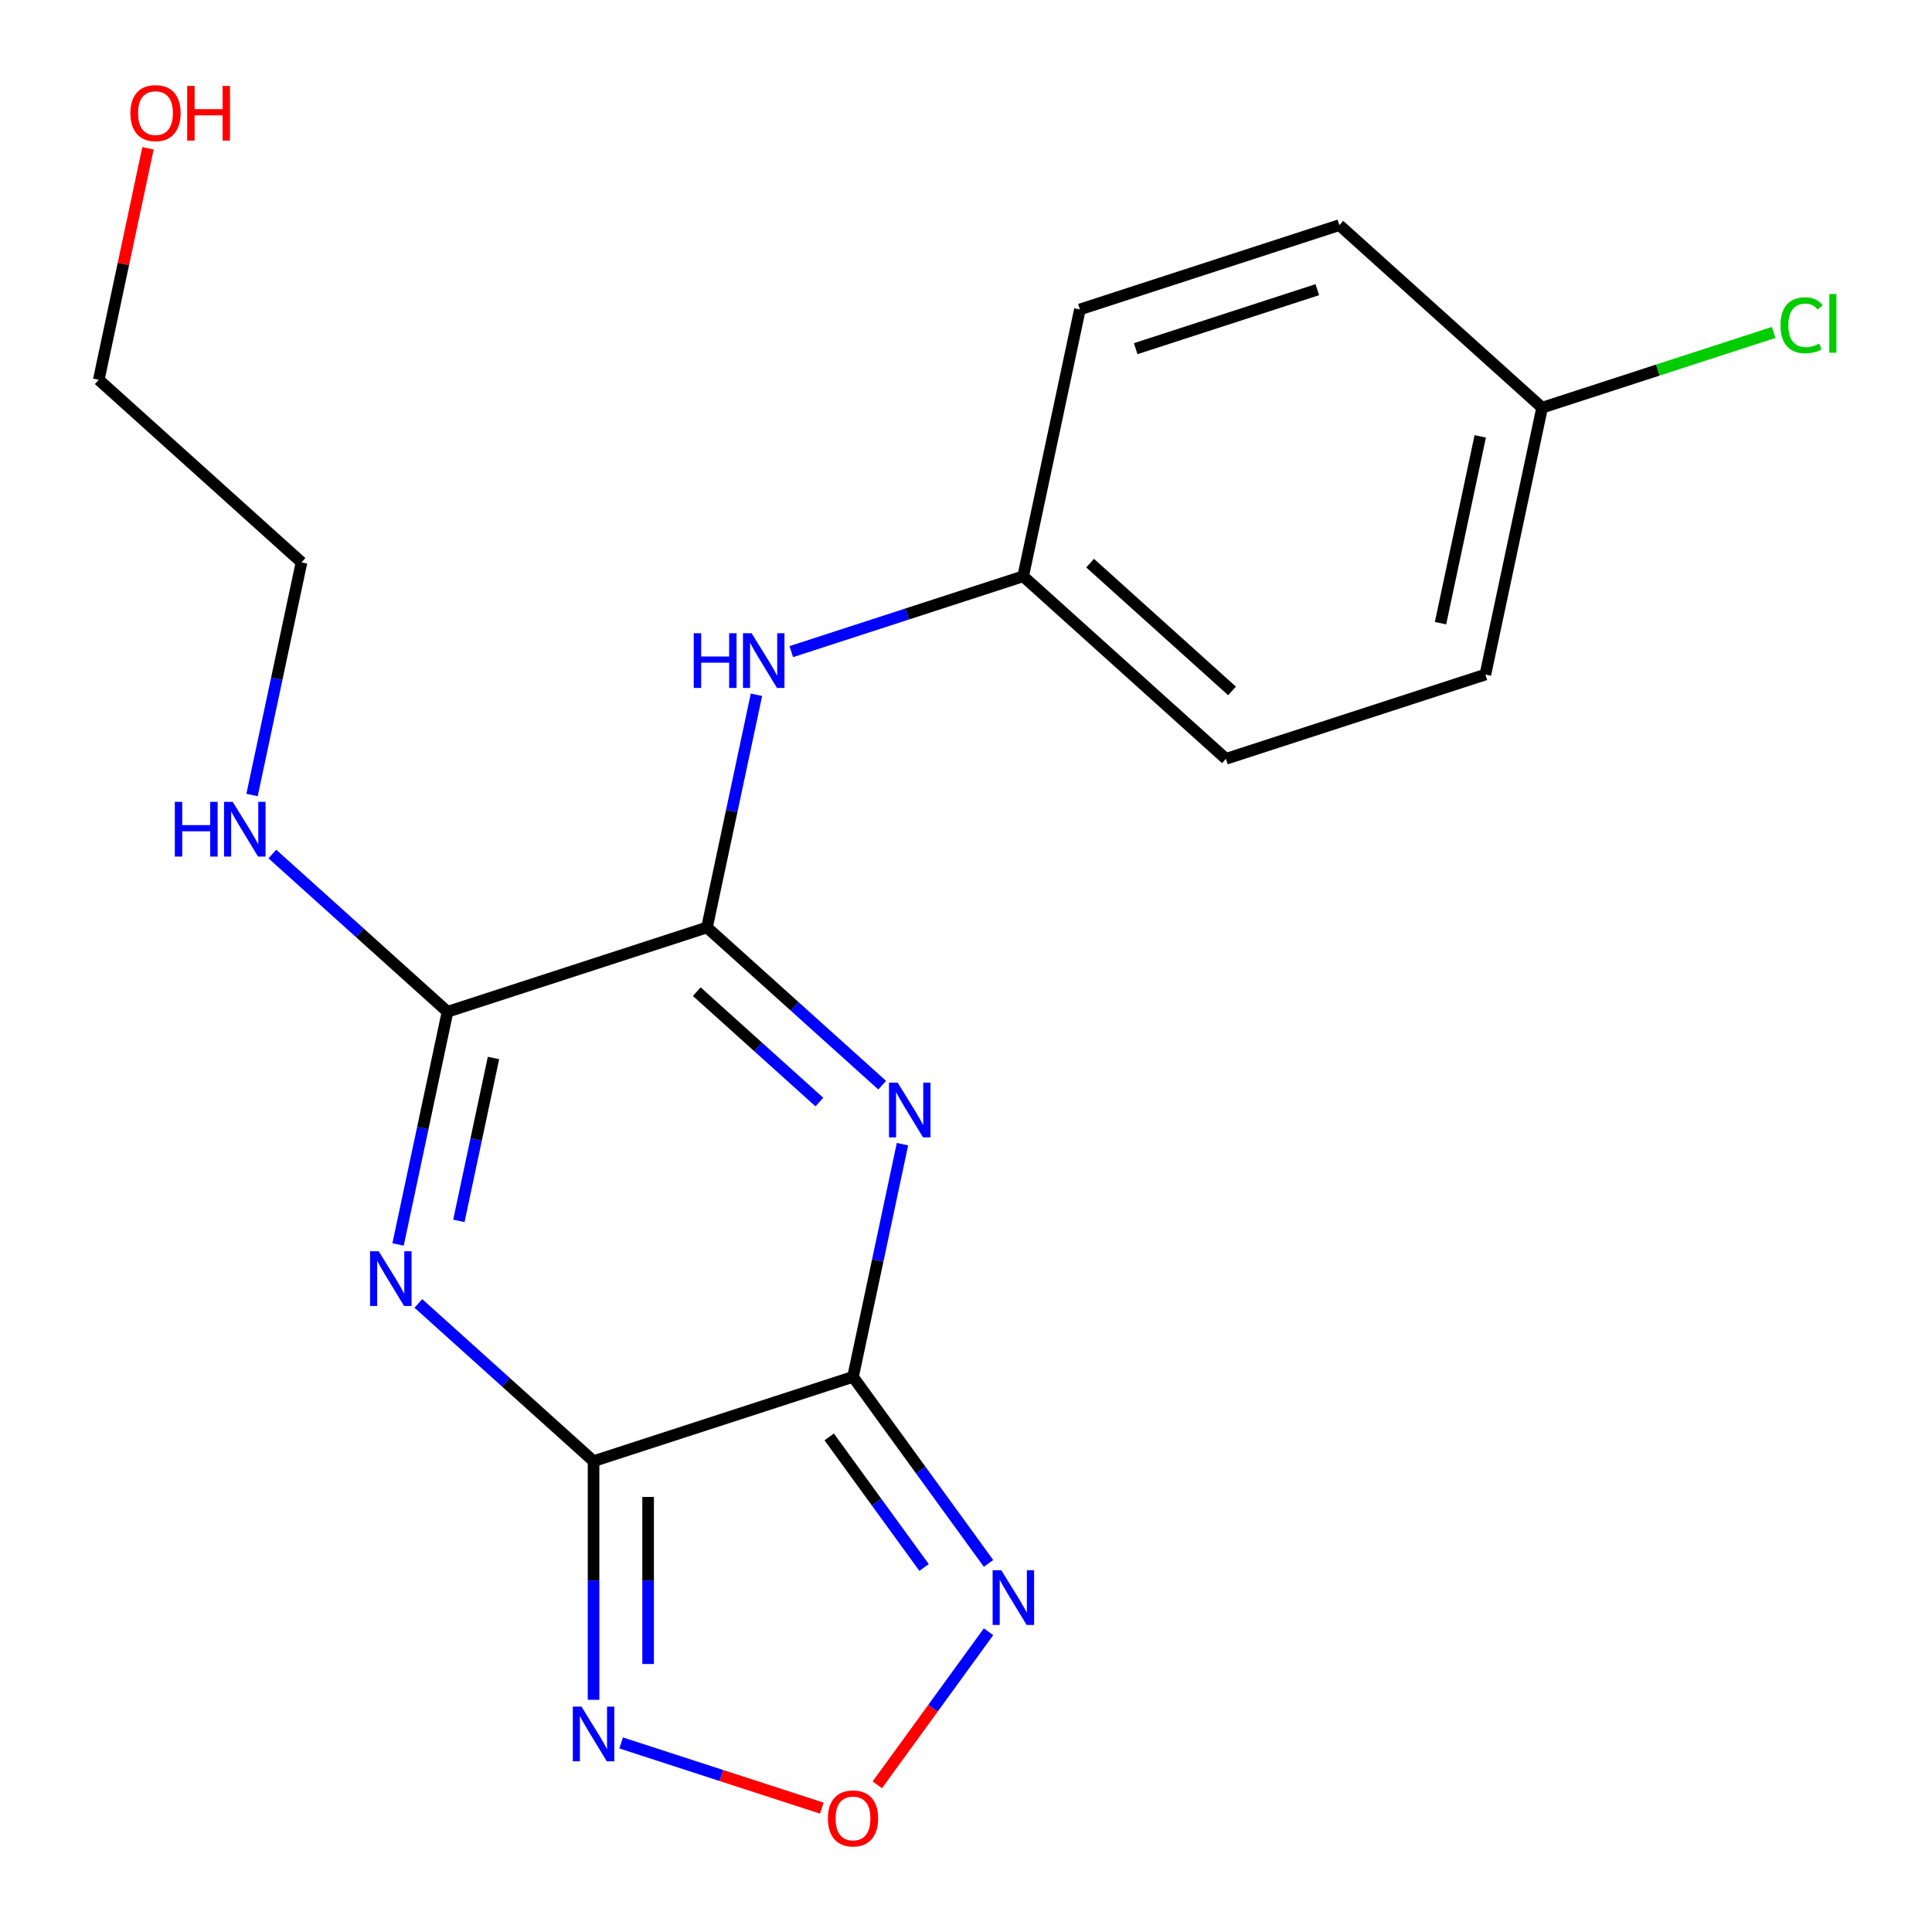 <?xml version='1.0' encoding='iso-8859-1'?>
<svg version='1.1' baseProfile='full'
              xmlns='http://www.w3.org/2000/svg'
                      xmlns:rdkit='http://www.rdkit.org/xml'
                      xmlns:xlink='http://www.w3.org/1999/xlink'
                  xml:space='preserve'
width='1000px' height='1000px' viewBox='0 0 1000 1000'>
<!-- END OF HEADER -->
<rect style='opacity:1.0;fill:#FFFFFF;stroke:none' width='1000' height='1000' x='0' y='0'> </rect>
<path class='bond-0' d='M 441.52,712.657 L 307.222,756.293' style='fill:none;fill-rule:evenodd;stroke:#000000;stroke-width:6px;stroke-linecap:butt;stroke-linejoin:miter;stroke-opacity:1' />
<path class='bond-1' d='M 441.52,712.657 L 454.319,652.441' style='fill:none;fill-rule:evenodd;stroke:#000000;stroke-width:6px;stroke-linecap:butt;stroke-linejoin:miter;stroke-opacity:1' />
<path class='bond-1' d='M 454.319,652.441 L 467.118,592.224' style='fill:none;fill-rule:evenodd;stroke:#0000FF;stroke-width:6px;stroke-linecap:butt;stroke-linejoin:miter;stroke-opacity:1' />
<path class='bond-5' d='M 441.52,712.657 L 476.594,760.933' style='fill:none;fill-rule:evenodd;stroke:#000000;stroke-width:6px;stroke-linecap:butt;stroke-linejoin:miter;stroke-opacity:1' />
<path class='bond-5' d='M 476.594,760.933 L 511.667,809.208' style='fill:none;fill-rule:evenodd;stroke:#0000FF;stroke-width:6px;stroke-linecap:butt;stroke-linejoin:miter;stroke-opacity:1' />
<path class='bond-5' d='M 429.194,743.74 L 453.745,777.533' style='fill:none;fill-rule:evenodd;stroke:#000000;stroke-width:6px;stroke-linecap:butt;stroke-linejoin:miter;stroke-opacity:1' />
<path class='bond-5' d='M 453.745,777.533 L 478.297,811.325' style='fill:none;fill-rule:evenodd;stroke:#0000FF;stroke-width:6px;stroke-linecap:butt;stroke-linejoin:miter;stroke-opacity:1' />
<path class='bond-2' d='M 307.222,756.293 L 261.888,715.474' style='fill:none;fill-rule:evenodd;stroke:#000000;stroke-width:6px;stroke-linecap:butt;stroke-linejoin:miter;stroke-opacity:1' />
<path class='bond-2' d='M 261.888,715.474 L 216.553,674.655' style='fill:none;fill-rule:evenodd;stroke:#0000FF;stroke-width:6px;stroke-linecap:butt;stroke-linejoin:miter;stroke-opacity:1' />
<path class='bond-6' d='M 307.222,756.293 L 307.222,818.053' style='fill:none;fill-rule:evenodd;stroke:#000000;stroke-width:6px;stroke-linecap:butt;stroke-linejoin:miter;stroke-opacity:1' />
<path class='bond-6' d='M 307.222,818.053 L 307.222,879.812' style='fill:none;fill-rule:evenodd;stroke:#0000FF;stroke-width:6px;stroke-linecap:butt;stroke-linejoin:miter;stroke-opacity:1' />
<path class='bond-6' d='M 335.464,774.821 L 335.464,818.053' style='fill:none;fill-rule:evenodd;stroke:#000000;stroke-width:6px;stroke-linecap:butt;stroke-linejoin:miter;stroke-opacity:1' />
<path class='bond-6' d='M 335.464,818.053 L 335.464,861.284' style='fill:none;fill-rule:evenodd;stroke:#0000FF;stroke-width:6px;stroke-linecap:butt;stroke-linejoin:miter;stroke-opacity:1' />
<path class='bond-3' d='M 456.608,561.685 L 411.274,520.866' style='fill:none;fill-rule:evenodd;stroke:#0000FF;stroke-width:6px;stroke-linecap:butt;stroke-linejoin:miter;stroke-opacity:1' />
<path class='bond-3' d='M 411.274,520.866 L 365.94,480.047' style='fill:none;fill-rule:evenodd;stroke:#000000;stroke-width:6px;stroke-linecap:butt;stroke-linejoin:miter;stroke-opacity:1' />
<path class='bond-3' d='M 424.111,570.427 L 392.377,541.854' style='fill:none;fill-rule:evenodd;stroke:#0000FF;stroke-width:6px;stroke-linecap:butt;stroke-linejoin:miter;stroke-opacity:1' />
<path class='bond-3' d='M 392.377,541.854 L 360.643,513.28' style='fill:none;fill-rule:evenodd;stroke:#000000;stroke-width:6px;stroke-linecap:butt;stroke-linejoin:miter;stroke-opacity:1' />
<path class='bond-21' d='M 206.043,644.116 L 218.843,583.899' style='fill:none;fill-rule:evenodd;stroke:#0000FF;stroke-width:6px;stroke-linecap:butt;stroke-linejoin:miter;stroke-opacity:1' />
<path class='bond-21' d='M 218.843,583.899 L 231.642,523.683' style='fill:none;fill-rule:evenodd;stroke:#000000;stroke-width:6px;stroke-linecap:butt;stroke-linejoin:miter;stroke-opacity:1' />
<path class='bond-21' d='M 237.508,631.923 L 246.467,589.771' style='fill:none;fill-rule:evenodd;stroke:#0000FF;stroke-width:6px;stroke-linecap:butt;stroke-linejoin:miter;stroke-opacity:1' />
<path class='bond-21' d='M 246.467,589.771 L 255.427,547.62' style='fill:none;fill-rule:evenodd;stroke:#000000;stroke-width:6px;stroke-linecap:butt;stroke-linejoin:miter;stroke-opacity:1' />
<path class='bond-4' d='M 365.94,480.047 L 231.642,523.683' style='fill:none;fill-rule:evenodd;stroke:#000000;stroke-width:6px;stroke-linecap:butt;stroke-linejoin:miter;stroke-opacity:1' />
<path class='bond-8' d='M 365.94,480.047 L 378.739,419.83' style='fill:none;fill-rule:evenodd;stroke:#000000;stroke-width:6px;stroke-linecap:butt;stroke-linejoin:miter;stroke-opacity:1' />
<path class='bond-8' d='M 378.739,419.83 L 391.539,359.614' style='fill:none;fill-rule:evenodd;stroke:#0000FF;stroke-width:6px;stroke-linecap:butt;stroke-linejoin:miter;stroke-opacity:1' />
<path class='bond-9' d='M 231.642,523.683 L 186.308,482.864' style='fill:none;fill-rule:evenodd;stroke:#000000;stroke-width:6px;stroke-linecap:butt;stroke-linejoin:miter;stroke-opacity:1' />
<path class='bond-9' d='M 186.308,482.864 L 140.974,442.045' style='fill:none;fill-rule:evenodd;stroke:#0000FF;stroke-width:6px;stroke-linecap:butt;stroke-linejoin:miter;stroke-opacity:1' />
<path class='bond-7' d='M 511.667,844.588 L 482.879,884.211' style='fill:none;fill-rule:evenodd;stroke:#0000FF;stroke-width:6px;stroke-linecap:butt;stroke-linejoin:miter;stroke-opacity:1' />
<path class='bond-7' d='M 482.879,884.211 L 454.091,923.835' style='fill:none;fill-rule:evenodd;stroke:#FF0000;stroke-width:6px;stroke-linecap:butt;stroke-linejoin:miter;stroke-opacity:1' />
<path class='bond-20' d='M 321.492,902.139 L 373.428,919.014' style='fill:none;fill-rule:evenodd;stroke:#0000FF;stroke-width:6px;stroke-linecap:butt;stroke-linejoin:miter;stroke-opacity:1' />
<path class='bond-20' d='M 373.428,919.014 L 425.365,935.889' style='fill:none;fill-rule:evenodd;stroke:#FF0000;stroke-width:6px;stroke-linecap:butt;stroke-linejoin:miter;stroke-opacity:1' />
<path class='bond-10' d='M 409.569,337.287 L 469.583,317.787' style='fill:none;fill-rule:evenodd;stroke:#0000FF;stroke-width:6px;stroke-linecap:butt;stroke-linejoin:miter;stroke-opacity:1' />
<path class='bond-10' d='M 469.583,317.787 L 529.597,298.288' style='fill:none;fill-rule:evenodd;stroke:#000000;stroke-width:6px;stroke-linecap:butt;stroke-linejoin:miter;stroke-opacity:1' />
<path class='bond-18' d='M 130.464,411.505 L 143.263,351.289' style='fill:none;fill-rule:evenodd;stroke:#0000FF;stroke-width:6px;stroke-linecap:butt;stroke-linejoin:miter;stroke-opacity:1' />
<path class='bond-18' d='M 143.263,351.289 L 156.062,291.072' style='fill:none;fill-rule:evenodd;stroke:#000000;stroke-width:6px;stroke-linecap:butt;stroke-linejoin:miter;stroke-opacity:1' />
<path class='bond-13' d='M 529.597,298.288 L 558.956,160.165' style='fill:none;fill-rule:evenodd;stroke:#000000;stroke-width:6px;stroke-linecap:butt;stroke-linejoin:miter;stroke-opacity:1' />
<path class='bond-14' d='M 529.597,298.288 L 634.535,392.775' style='fill:none;fill-rule:evenodd;stroke:#000000;stroke-width:6px;stroke-linecap:butt;stroke-linejoin:miter;stroke-opacity:1' />
<path class='bond-14' d='M 564.235,291.473 L 637.692,357.614' style='fill:none;fill-rule:evenodd;stroke:#000000;stroke-width:6px;stroke-linecap:butt;stroke-linejoin:miter;stroke-opacity:1' />
<path class='bond-11' d='M 798.192,211.016 L 768.833,349.139' style='fill:none;fill-rule:evenodd;stroke:#000000;stroke-width:6px;stroke-linecap:butt;stroke-linejoin:miter;stroke-opacity:1' />
<path class='bond-11' d='M 766.164,225.863 L 745.612,322.549' style='fill:none;fill-rule:evenodd;stroke:#000000;stroke-width:6px;stroke-linecap:butt;stroke-linejoin:miter;stroke-opacity:1' />
<path class='bond-12' d='M 798.192,211.016 L 858.116,191.545' style='fill:none;fill-rule:evenodd;stroke:#000000;stroke-width:6px;stroke-linecap:butt;stroke-linejoin:miter;stroke-opacity:1' />
<path class='bond-12' d='M 858.116,191.545 L 918.039,172.075' style='fill:none;fill-rule:evenodd;stroke:#00CC00;stroke-width:6px;stroke-linecap:butt;stroke-linejoin:miter;stroke-opacity:1' />
<path class='bond-22' d='M 798.192,211.016 L 693.253,116.529' style='fill:none;fill-rule:evenodd;stroke:#000000;stroke-width:6px;stroke-linecap:butt;stroke-linejoin:miter;stroke-opacity:1' />
<path class='bond-15' d='M 558.956,160.165 L 693.253,116.529' style='fill:none;fill-rule:evenodd;stroke:#000000;stroke-width:6px;stroke-linecap:butt;stroke-linejoin:miter;stroke-opacity:1' />
<path class='bond-15' d='M 587.827,180.479 L 681.836,149.934' style='fill:none;fill-rule:evenodd;stroke:#000000;stroke-width:6px;stroke-linecap:butt;stroke-linejoin:miter;stroke-opacity:1' />
<path class='bond-16' d='M 634.535,392.775 L 768.833,349.139' style='fill:none;fill-rule:evenodd;stroke:#000000;stroke-width:6px;stroke-linecap:butt;stroke-linejoin:miter;stroke-opacity:1' />
<path class='bond-17' d='M 76.595,76.752 L 63.859,136.669' style='fill:none;fill-rule:evenodd;stroke:#FF0000;stroke-width:6px;stroke-linecap:butt;stroke-linejoin:miter;stroke-opacity:1' />
<path class='bond-17' d='M 63.859,136.669 L 51.124,196.585' style='fill:none;fill-rule:evenodd;stroke:#000000;stroke-width:6px;stroke-linecap:butt;stroke-linejoin:miter;stroke-opacity:1' />
<path class='bond-19' d='M 156.062,291.072 L 51.124,196.585' style='fill:none;fill-rule:evenodd;stroke:#000000;stroke-width:6px;stroke-linecap:butt;stroke-linejoin:miter;stroke-opacity:1' />
<path  class='atom-2' d='M 464.619 560.374
L 473.899 575.374
Q 474.819 576.854, 476.299 579.534
Q 477.779 582.214, 477.859 582.374
L 477.859 560.374
L 481.619 560.374
L 481.619 588.694
L 477.739 588.694
L 467.779 572.294
Q 466.619 570.374, 465.379 568.174
Q 464.179 565.974, 463.819 565.294
L 463.819 588.694
L 460.139 588.694
L 460.139 560.374
L 464.619 560.374
' fill='#0000FF'/>
<path  class='atom-3' d='M 196.023 647.646
L 205.303 662.646
Q 206.223 664.126, 207.703 666.806
Q 209.183 669.486, 209.263 669.646
L 209.263 647.646
L 213.023 647.646
L 213.023 675.966
L 209.143 675.966
L 199.183 659.566
Q 198.023 657.646, 196.783 655.446
Q 195.583 653.246, 195.223 652.566
L 195.223 675.966
L 191.543 675.966
L 191.543 647.646
L 196.023 647.646
' fill='#0000FF'/>
<path  class='atom-6' d='M 518.26 812.738
L 527.54 827.738
Q 528.46 829.218, 529.94 831.898
Q 531.42 834.578, 531.5 834.738
L 531.5 812.738
L 535.26 812.738
L 535.26 841.058
L 531.38 841.058
L 521.42 824.658
Q 520.26 822.738, 519.02 820.538
Q 517.82 818.338, 517.46 817.658
L 517.46 841.058
L 513.78 841.058
L 513.78 812.738
L 518.26 812.738
' fill='#0000FF'/>
<path  class='atom-7' d='M 300.962 883.342
L 310.242 898.342
Q 311.162 899.822, 312.642 902.502
Q 314.122 905.182, 314.202 905.342
L 314.202 883.342
L 317.962 883.342
L 317.962 911.662
L 314.082 911.662
L 304.122 895.262
Q 302.962 893.342, 301.722 891.142
Q 300.522 888.942, 300.162 888.262
L 300.162 911.662
L 296.482 911.662
L 296.482 883.342
L 300.962 883.342
' fill='#0000FF'/>
<path  class='atom-8' d='M 428.52 941.218
Q 428.52 934.418, 431.88 930.618
Q 435.24 926.818, 441.52 926.818
Q 447.8 926.818, 451.16 930.618
Q 454.52 934.418, 454.52 941.218
Q 454.52 948.098, 451.12 952.018
Q 447.72 955.898, 441.52 955.898
Q 435.28 955.898, 431.88 952.018
Q 428.52 948.138, 428.52 941.218
M 441.52 952.698
Q 445.84 952.698, 448.16 949.818
Q 450.52 946.898, 450.52 941.218
Q 450.52 935.658, 448.16 932.858
Q 445.84 930.018, 441.52 930.018
Q 437.2 930.018, 434.84 932.818
Q 432.52 935.618, 432.52 941.218
Q 432.52 946.938, 434.84 949.818
Q 437.2 952.698, 441.52 952.698
' fill='#FF0000'/>
<path  class='atom-9' d='M 359.079 327.764
L 362.919 327.764
L 362.919 339.804
L 377.399 339.804
L 377.399 327.764
L 381.239 327.764
L 381.239 356.084
L 377.399 356.084
L 377.399 343.004
L 362.919 343.004
L 362.919 356.084
L 359.079 356.084
L 359.079 327.764
' fill='#0000FF'/>
<path  class='atom-9' d='M 389.039 327.764
L 398.319 342.764
Q 399.239 344.244, 400.719 346.924
Q 402.199 349.604, 402.279 349.764
L 402.279 327.764
L 406.039 327.764
L 406.039 356.084
L 402.159 356.084
L 392.199 339.684
Q 391.039 337.764, 389.799 335.564
Q 388.599 333.364, 388.239 332.684
L 388.239 356.084
L 384.559 356.084
L 384.559 327.764
L 389.039 327.764
' fill='#0000FF'/>
<path  class='atom-10' d='M 90.484 415.036
L 94.323 415.036
L 94.323 427.076
L 108.803 427.076
L 108.803 415.036
L 112.643 415.036
L 112.643 443.356
L 108.803 443.356
L 108.803 430.276
L 94.323 430.276
L 94.323 443.356
L 90.484 443.356
L 90.484 415.036
' fill='#0000FF'/>
<path  class='atom-10' d='M 120.443 415.036
L 129.723 430.036
Q 130.643 431.516, 132.123 434.196
Q 133.603 436.876, 133.683 437.036
L 133.683 415.036
L 137.443 415.036
L 137.443 443.356
L 133.563 443.356
L 123.603 426.956
Q 122.443 425.036, 121.203 422.836
Q 120.003 420.636, 119.643 419.956
L 119.643 443.356
L 115.963 443.356
L 115.963 415.036
L 120.443 415.036
' fill='#0000FF'/>
<path  class='atom-13' d='M 921.57 168.36
Q 921.57 161.32, 924.85 157.64
Q 928.17 153.92, 934.45 153.92
Q 940.29 153.92, 943.41 158.04
L 940.77 160.2
Q 938.49 157.2, 934.45 157.2
Q 930.17 157.2, 927.89 160.08
Q 925.65 162.92, 925.65 168.36
Q 925.65 173.96, 927.97 176.84
Q 930.33 179.72, 934.89 179.72
Q 938.01 179.72, 941.65 177.84
L 942.77 180.84
Q 941.29 181.8, 939.05 182.36
Q 936.81 182.92, 934.33 182.92
Q 928.17 182.92, 924.85 179.16
Q 921.57 175.4, 921.57 168.36
' fill='#00CC00'/>
<path  class='atom-13' d='M 946.85 152.2
L 950.53 152.2
L 950.53 182.56
L 946.85 182.56
L 946.85 152.2
' fill='#00CC00'/>
<path  class='atom-18' d='M 67.483 58.542
Q 67.483 51.742, 70.843 47.942
Q 74.203 44.142, 80.483 44.142
Q 86.763 44.142, 90.123 47.942
Q 93.483 51.742, 93.483 58.542
Q 93.483 65.422, 90.083 69.342
Q 86.683 73.222, 80.483 73.222
Q 74.243 73.222, 70.843 69.342
Q 67.483 65.462, 67.483 58.542
M 80.483 70.022
Q 84.803 70.022, 87.123 67.142
Q 89.483 64.222, 89.483 58.542
Q 89.483 52.982, 87.123 50.182
Q 84.803 47.342, 80.483 47.342
Q 76.163 47.342, 73.803 50.142
Q 71.483 52.942, 71.483 58.542
Q 71.483 64.262, 73.803 67.142
Q 76.163 70.022, 80.483 70.022
' fill='#FF0000'/>
<path  class='atom-18' d='M 96.883 44.462
L 100.723 44.462
L 100.723 56.502
L 115.203 56.502
L 115.203 44.462
L 119.043 44.462
L 119.043 72.782
L 115.203 72.782
L 115.203 59.702
L 100.723 59.702
L 100.723 72.782
L 96.883 72.782
L 96.883 44.462
' fill='#FF0000'/>
</svg>
